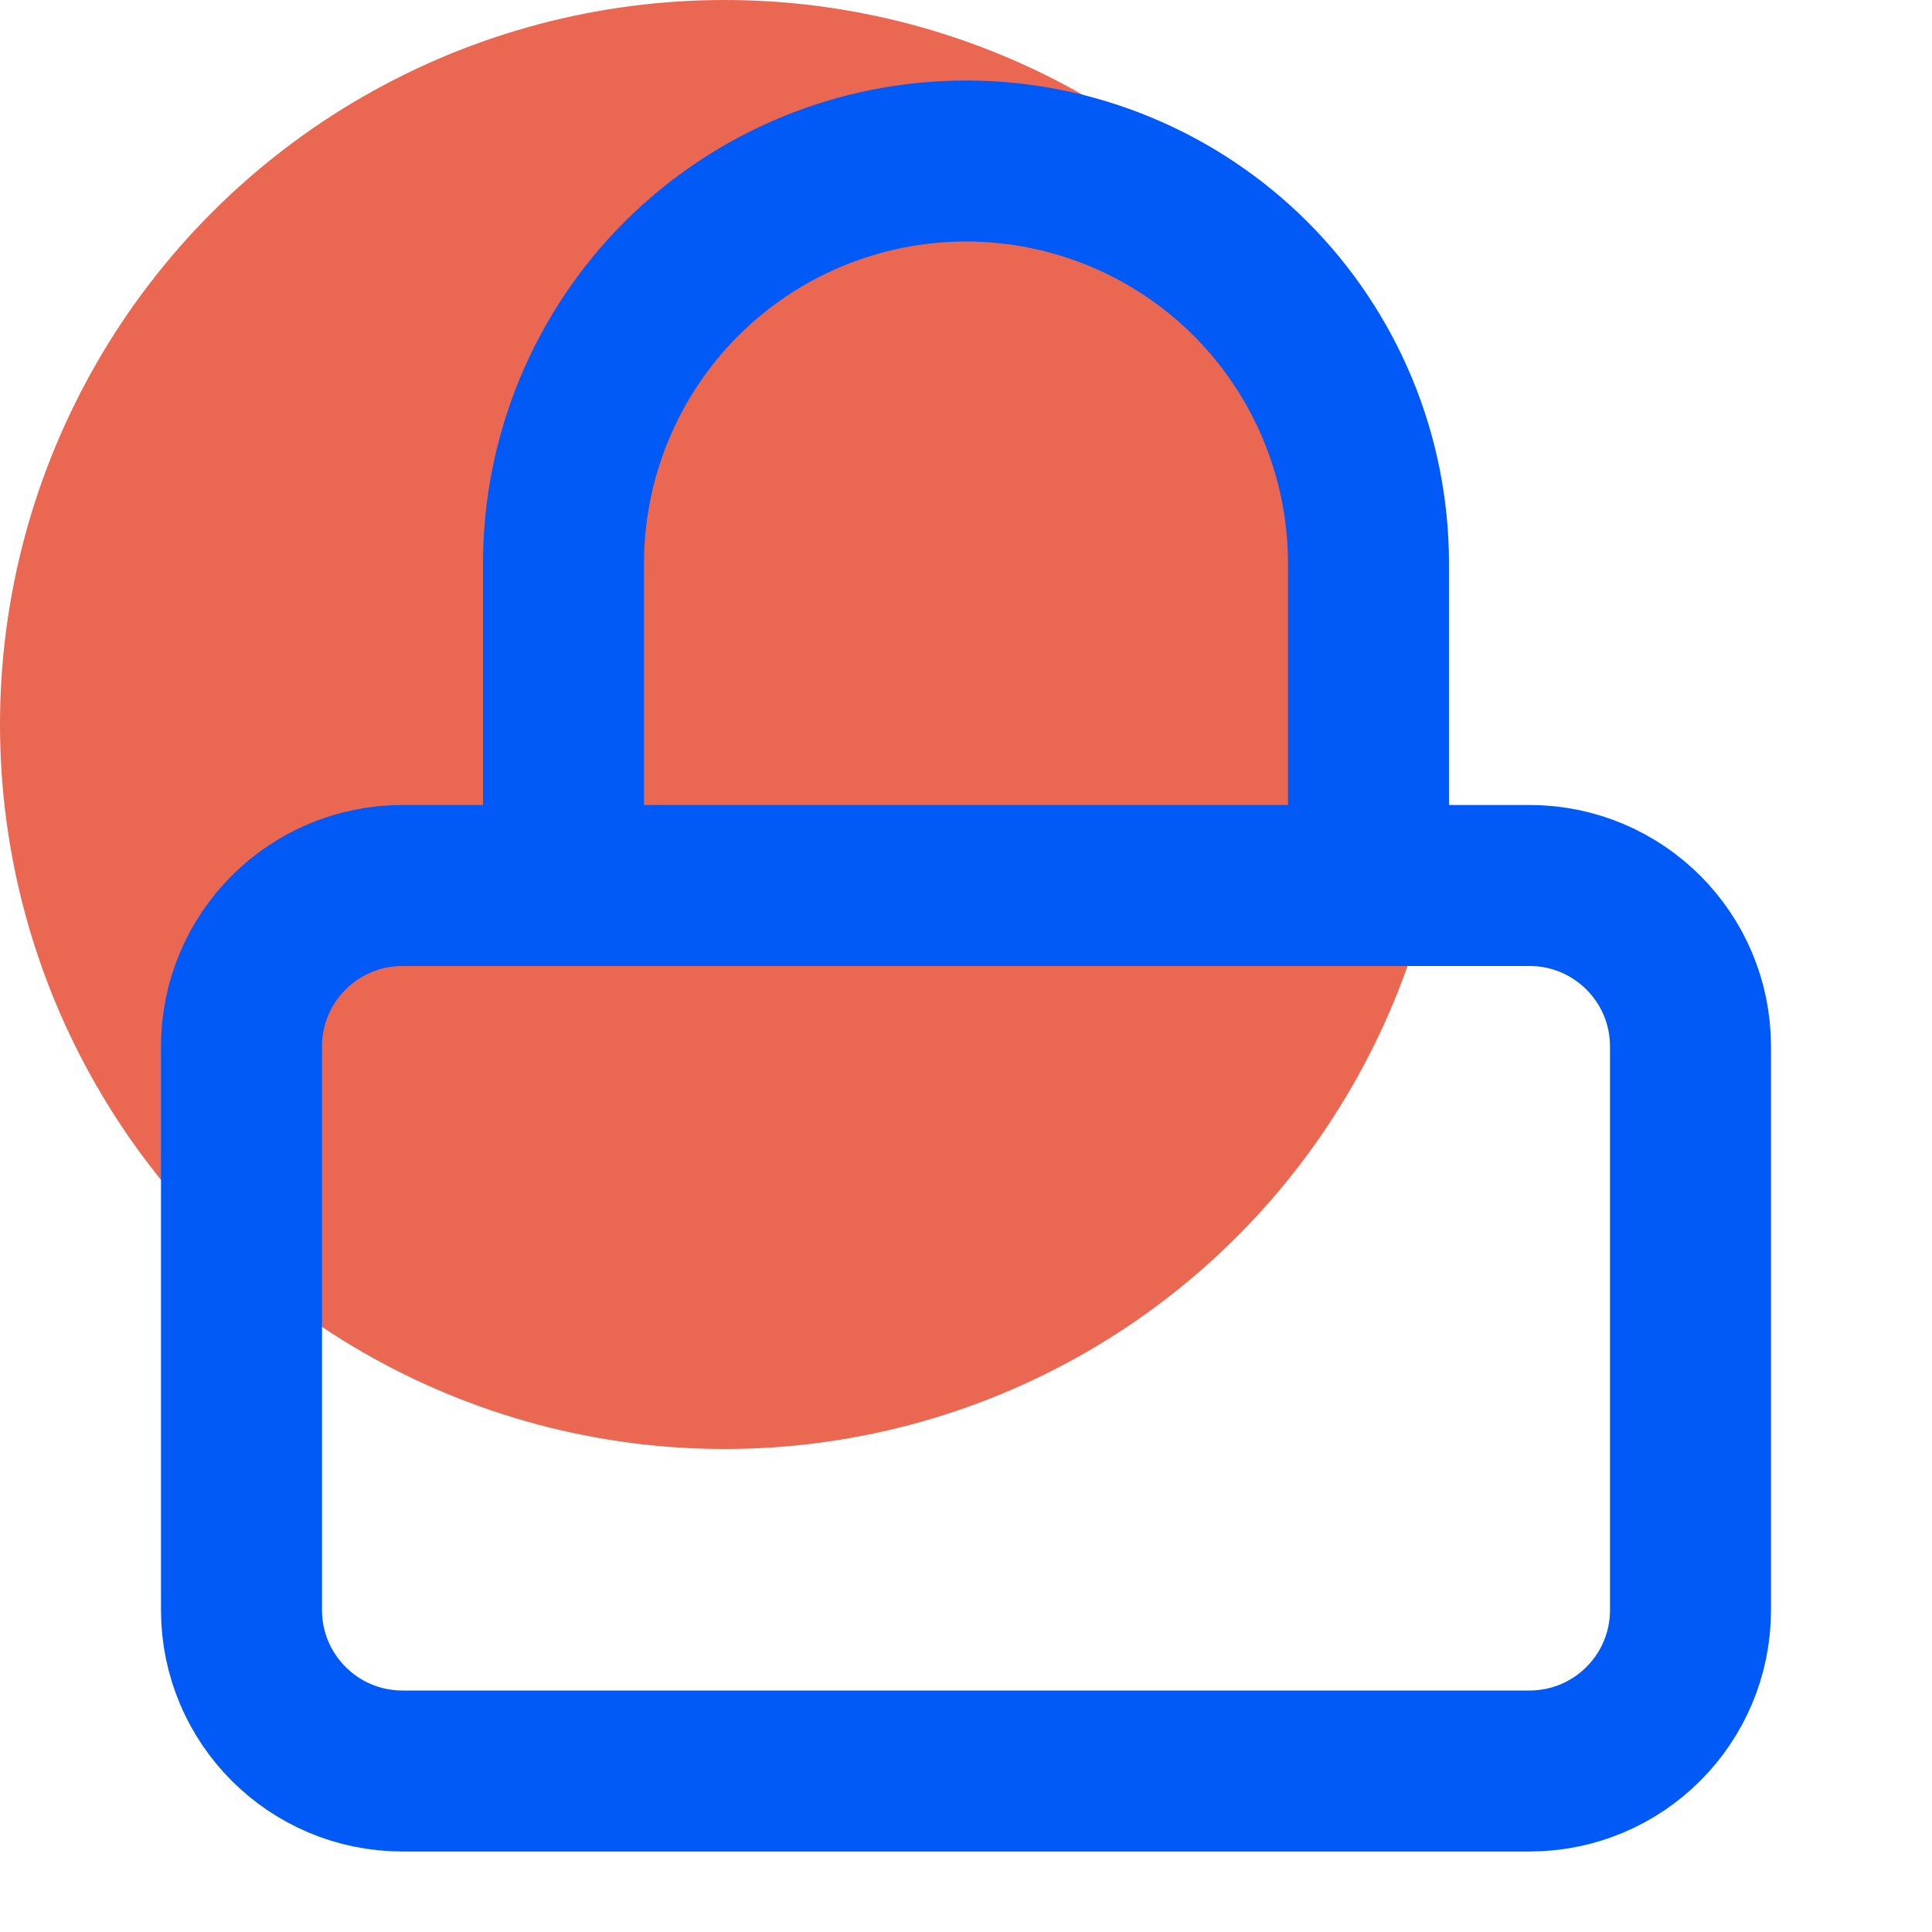<svg xmlns="http://www.w3.org/2000/svg" width="24" height="24" viewBox="0 0 24 24" fill="none"><circle cx="9" cy="9" r="9" fill="#EA6852"></circle><path d="M19 11H5C3.895 11 3 11.895 3 13V20C3 21.105 3.895 22 5 22H19C20.105 22 21 21.105 21 20V13C21 11.895 20.105 11 19 11Z" stroke="#015AF5" stroke-width="2" stroke-linecap="round" stroke-linejoin="round"></path><path d="M7 11V7C7 5.674 7.527 4.402 8.464 3.464C9.402 2.527 10.674 2 12 2C13.326 2 14.598 2.527 15.536 3.464C16.473 4.402 17 5.674 17 7V11" stroke="#015AF5" stroke-width="2" stroke-linecap="round" stroke-linejoin="round"></path></svg>